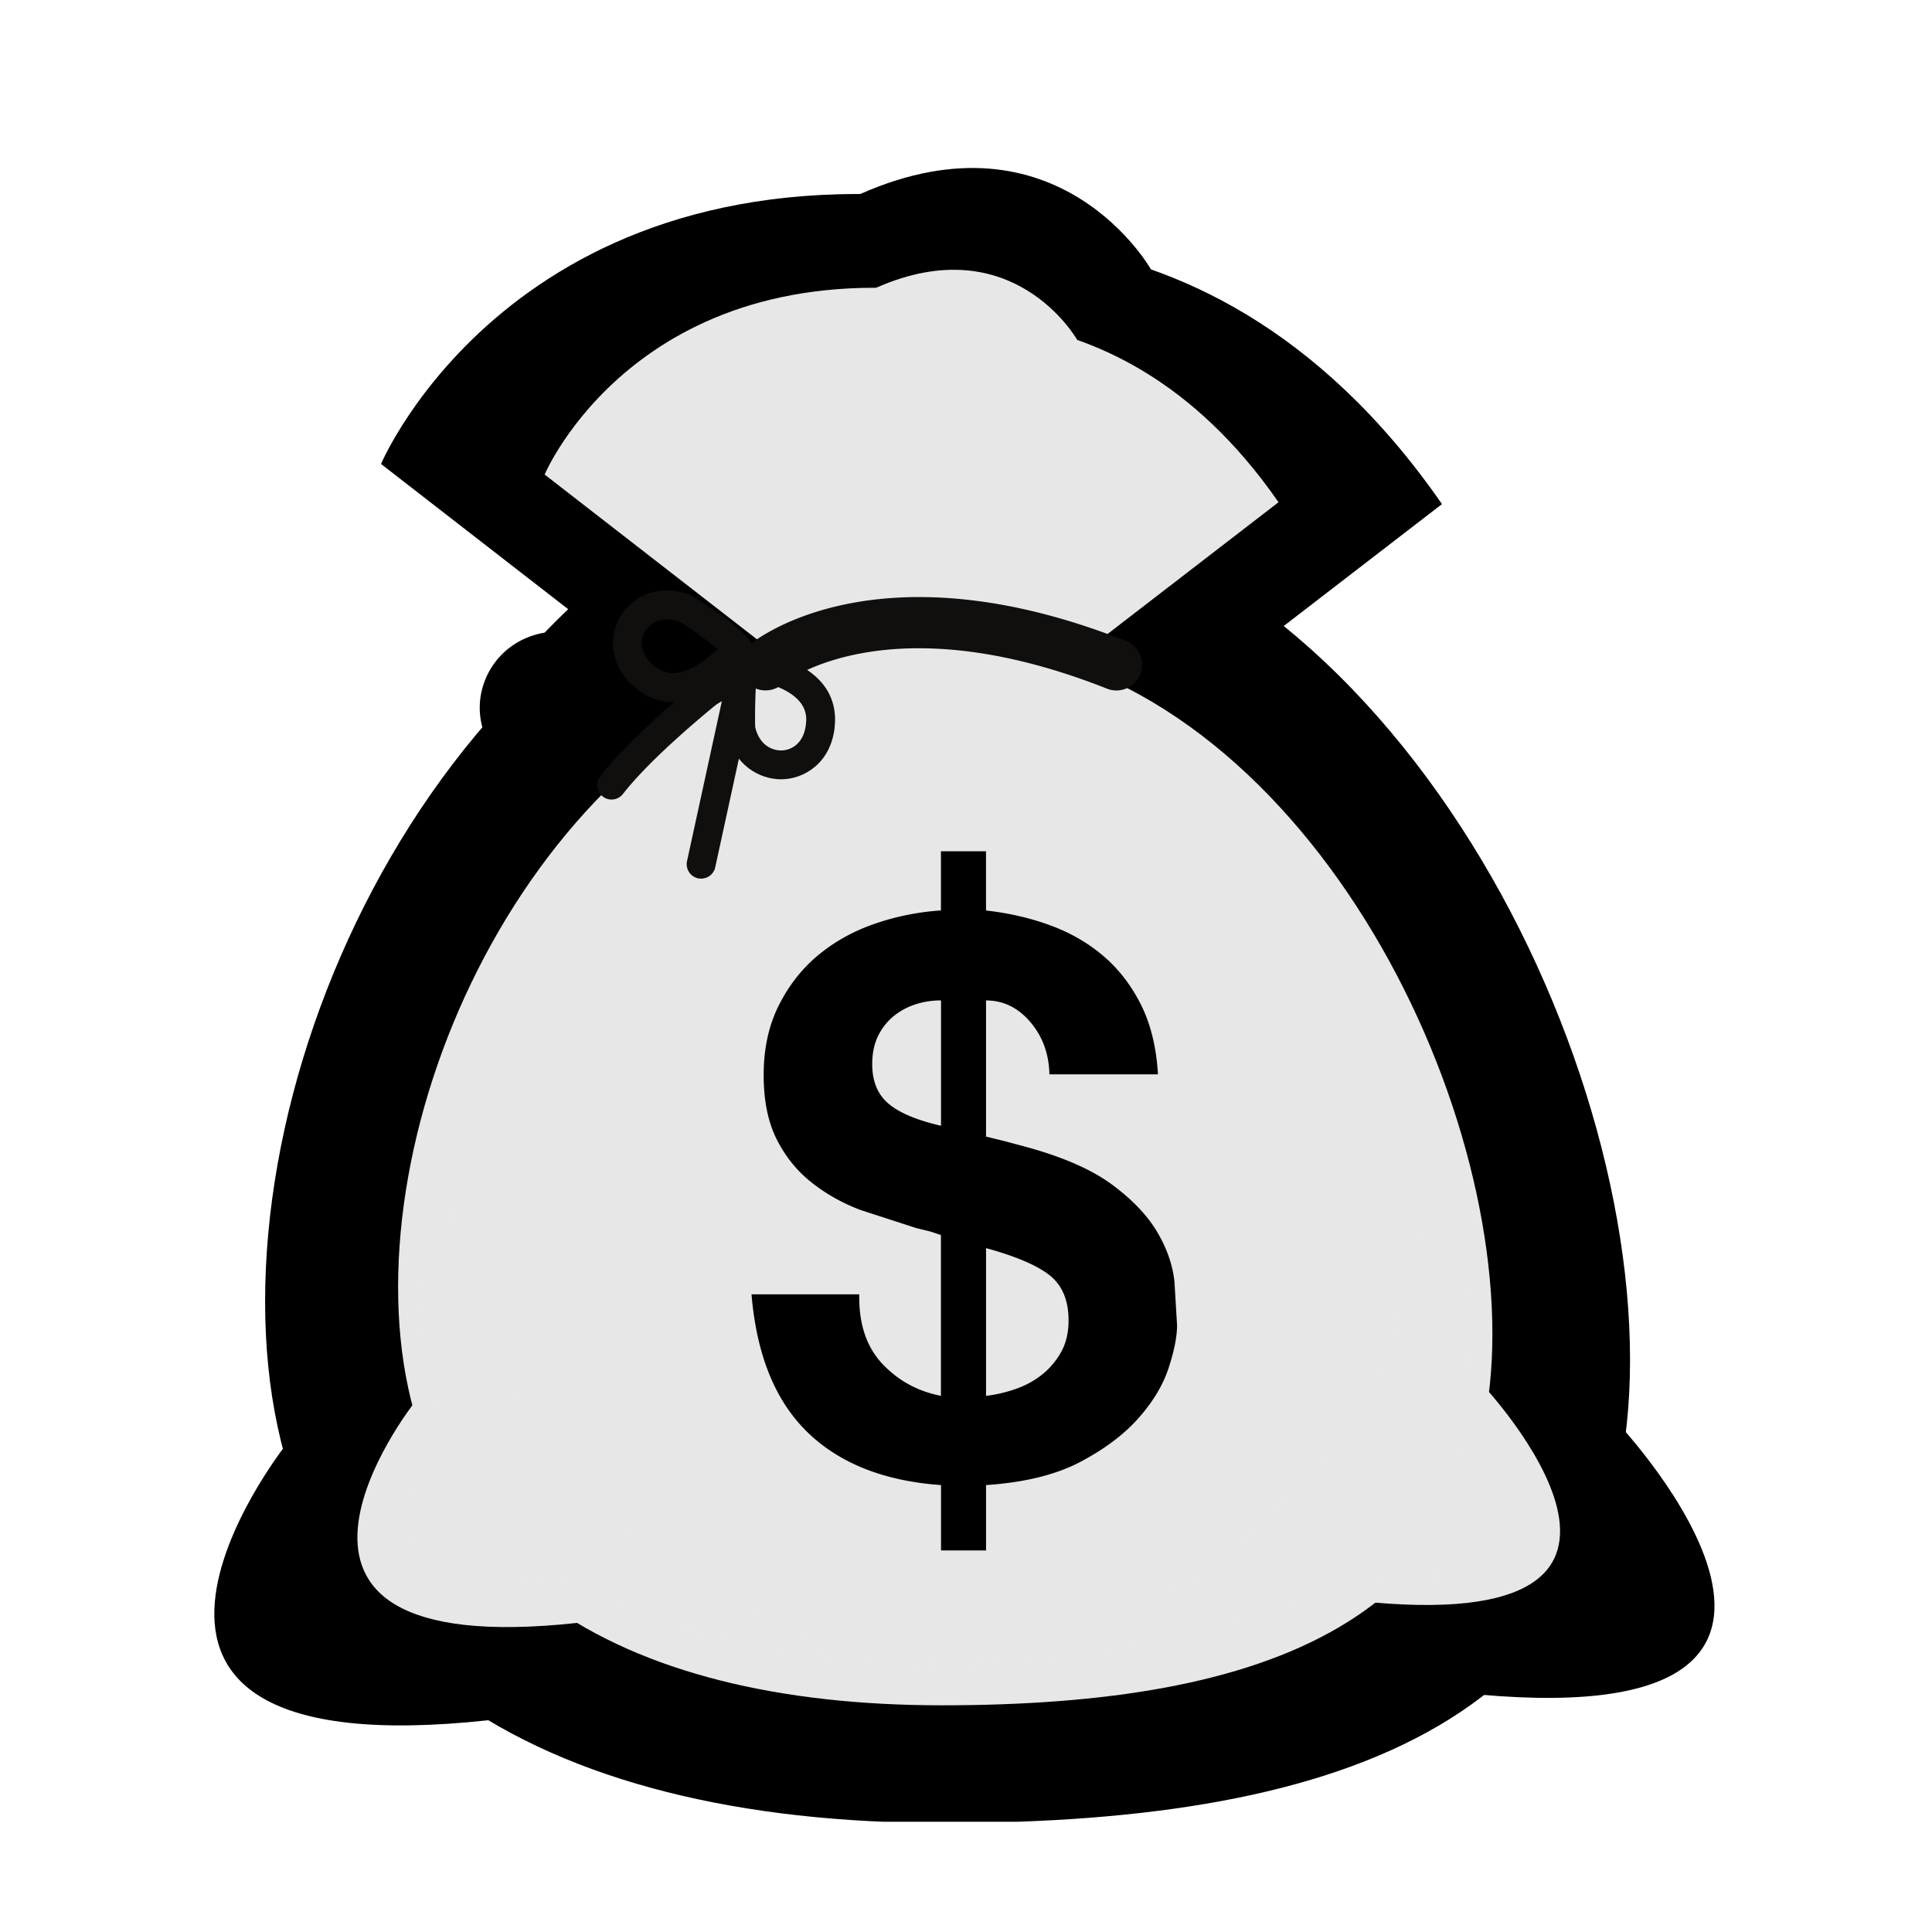 <svg xmlns="http://www.w3.org/2000/svg" width="240" zoomAndPan="magnify" viewBox="0 0 180 180" height="240" preserveAspectRatio="xMidYMid meet" xmlns:v="https://vecta.io/nano"><style><![CDATA[.B{clip-rule:nonzero}.C{filter:url(#A)}.D{fill-opacity:.7}.E{fill:#e7e7e7}]]></style><defs><filter x="0%" y="0%" width="100%" height="100%" id="A"><feColorMatrix values="0 0 0 0 1 0 0 0 0 1 0 0 0 0 1 0 0 0 1 0" color-interpolation-filters="sRGB"/></filter><clipPath id="B"><path d="M41 53.832h47V56H41zm0 0" class="B"/></clipPath><clipPath id="C"><path d="M80 53.832h48V60H80zm0 0" class="B"/></clipPath><clipPath id="D"><path d="M80 53.832h24V60H80zm0 0" class="B"/></clipPath><clipPath id="E"><path d="M24 53.832h128V169.73H24zm0 0" class="B"/></clipPath><clipPath id="F"><path d="M62 53.832h14V63H62zm0 0" class="B"/></clipPath><clipPath id="G"><path d="M47 53.832h20V74H47zm0 0" class="B"/></clipPath><mask id="H"><g class="C"><path fill="#000" d="M-18-18h216v216H-18z" class="D"/></g></mask><clipPath id="I"><path d="M1 1h63v55.602H1zm0 0" class="B"/></clipPath><clipPath id="J"><path d="M0 0h65v57H0z"/></clipPath><mask id="K"><g class="C"><path fill="#000" d="M-18-18h216v216H-18z" class="D"/></g></mask><clipPath id="L"><path d="M.121 0H66v57.602H.121zm0 0" class="B"/></clipPath><clipPath id="M"><path d="M0 0h67v58H0z"/></clipPath><clipPath id="N"><path d="M35 18h55v54.813H35zm0 0" class="B"/></clipPath><clipPath id="O"><path d="M80 22h55v50.813H80zm0 0" class="B"/></clipPath><clipPath id="P"><path d="M80 15h28v57.813H80zm0 0" class="B"/></clipPath><clipPath id="Q"><path d="M15 65h149v7.813H15zm0 0" class="B"/></clipPath><clipPath id="R"><path d="M61 59h55v13.813H61zm0 0" class="B"/></clipPath><clipPath id="S"><path d="M44 58h20v14.813H44zm0 0" class="B"/></clipPath><clipPath id="T"><path d="M59 66h16v6.813H59zm0 0" class="B"/></clipPath><clipPath id="U"><path d="M42 66h23v6.813H42zm0 0" class="B"/></clipPath><mask id="V"><g class="C"><path fill="#000" d="M-18-18h216v216H-18z" class="D"/></g></mask><clipPath id="W"><path d="M1 1h51v44.52H1zm0 0" class="B"/></clipPath><clipPath id="X"><path d="M0 0h53v46H0z"/></clipPath><mask id="Y"><g class="C"><path fill="#000" d="M-18-18h216v216H-18z" class="D"/></g></mask><clipPath id="Z"><path d="M.121.199H53v46.32H.121zm0 0" class="B"/></clipPath><clipPath id="a"><path d="M0 0h54v47H0z"/></clipPath><clipPath id="b"><path d="M70.363 75.828h43.102v68.551H70.363zm0 0" class="B"/></clipPath><clipPath id="c"><path d="M70 79.336h40v65.25H70zm0 0" class="B"/></clipPath></defs><g clip-path="url(#B)"><path d="M78.141 55.07L41.727 26.813S52.477 1.273 87.891 5.602l-2.324 47.703zm0 0"/></g><g clip-path="url(#C)"><path d="M82.262 55.422l-2.047-45.238s26.867-8.922 46.801 19.852l-38.5 29.66zm0 0"/></g><g clip-path="url(#D)"><path d="M80.215 5.125v54.57h8.301l15.105-48.523S96.203-1.984 80.215 5.125zm0 0"/></g><g clip-path="url(#E)"><path d="M151.867 126.691c0 33.375-26.254 43.156-63.988 43.156s-63.18-15.215-63.18-48.59c0-33.406 25.445-74.992 63.18-74.992s63.988 47.031 63.988 80.426zm0 0"/></g><path d="M26.555 134.723s-23.75 30.184 18.941 25.547l9.816-12.859zm124.211-2.086s27.926 29.707-14.777 25.059l-13.949-12.355zm-54.219-8.324c-1.141.453-2.473.637-3.906.738l-.059-13.316c1.879.535 3.578 1.086 4.809 1.801 2.289 1.367 3.473 3.43 3.277 5.648-.215 2.258-1.742 4.184-4.121 5.129zm4.773-16.348c-2.473-1.457-5.641-2.355-8.781-3.152l-.094-13.977c3.34.992 7.246 3.031 9.066 4.934l5.48-4.352c-3.156-3.336-9.363-6.367-14.594-7.437l-.043-6.902-7.234.02.035 6.813c-5.082.902-9.91 3.477-12.473 6.914-2.187 2.926-2.656 6.301-1.289 9.512 2.371 5.602 8.27 7.961 13.918 9.508l.105 14.727c-6.105-1.059-12.359-3.23-15.184-4.223l-2.621 6.172c5.547 1.961 11.836 3.941 17.859 4.797l.023 7.734 7.246-.035-.047-7.359c2.391-.102 4.672-.453 6.719-1.262 4.797-1.902 8.055-5.98 8.477-10.676.398-4.656-2.027-9.051-6.57-11.754zM78.129 97.922c-.285-.719-.559-1.883.523-3.363 1.289-1.695 3.828-3.074 6.563-3.812l.055 12.129c-3.359-1.094-6.094-2.508-7.141-4.953zm0 0"/><g clip-path="url(#F)"><path d="M69.199 62.234c-2.52 0-5.437-1.652-6.285-5.34-.016-.09-.379-7.801.715-9.156a1.81 1.81 0 0 1 1.648-.629c9.105 1.484 10.543 5.809 10.145 9.172-.484 4.09-3.566 5.953-6.223 5.953zm-2.996-6.02c.469 1.953 1.852 2.66 2.996 2.66 1.168 0 2.629-.781 2.891-2.988.113-.961.441-3.738-5.773-5.164-.129 1.816-.172 4.809-.113 5.492zm0 0"/></g><g clip-path="url(#G)"><path d="M59.918 73.777c-.121 0-.238-.012-.359-.039a1.68 1.68 0 0 1-1.285-1.996l4.086-18.766c-3.516 2.863-8.715 7.344-11.531 10.961a1.68 1.68 0 0 1-2.355.293 1.68 1.68 0 0 1-.293-2.355c4.777-6.129 15.359-14.117 15.805-14.457.563-.422 1.328-.449 1.914-.07a1.67 1.67 0 0 1 .734 1.77l-5.078 23.34a1.68 1.68 0 0 1-1.637 1.32zm0 0"/></g><g mask="url(#H)"><g clip-path="url(#J)" transform="translate(24 109)"><g clip-path="url(#I)"><path d="M2.293 42.578s-3.805-4.293 4.102-12.344c0 0-7.484-19.523 0-29.102 0 0 2.949 47.676 57.496 55.035 0 0-33.852-.875-42.555-10.582 0 0-12.633 3.18-19.043-3.008zm0 0"/></g></g></g><g mask="url(#K)"><g clip-path="url(#M)" transform="translate(87 108)"><g clip-path="url(#L)"><path d="M64.676 43.578s3.793-4.293-4.113-12.344c0 0 4.957-21.598-2.531-31.164 0 0-2.57 49.738-57.141 57.098 0 0 36.039-.875 44.738-10.582 0 0 12.645 3.18 19.047-3.008zm0 0"/></g></g></g><g clip-path="url(#N)"><path d="M77.703 75.977L35.5 43.227s12.465-29.594 53.504-24.578l-2.695 55.285zm0 0"/></g><g clip-path="url(#O)"><path d="M82.48 76.387l-2.375-52.43s31.141-10.34 54.242 23.008L89.73 81.336zm0 0"/></g><g clip-path="url(#P)"><path d="M80.105 18.094v63.242h9.625l17.504-56.234s-8.594-15.246-27.129-7.008zm0 0"/></g><g clip-path="url(#Q)"><path d="M163.152 158.98c0 38.68-30.43 50.02-74.16 50.02S15.77 191.363 15.77 152.688c0-38.719 29.488-86.914 73.223-86.914s74.16 54.504 74.16 93.207zm0 0"/></g><path d="M84.438 63.215s-12.422-26.352-19.18-21.07c-.004 0-2.402 8.539 19.18 21.07zm0 0"/><g clip-path="url(#R)"><path d="M112.5 72.309c-.426 0-.855-.078-1.273-.242-29.902-11.832-43.605-.687-43.742-.574a3.46 3.46 0 0 1-4.871-.41c-1.23-1.461-1.047-3.641.414-4.871.68-.578 17.039-13.906 50.742-.574a3.46 3.46 0 0 1-1.27 6.672zm0 0"/></g><g clip-path="url(#S)"><path d="M52.781 73.871c-1.902 0-3.656-.691-5.215-2.051-2.574-2.238-3.508-5.426-2.426-8.316 1.055-2.832 3.746-4.66 6.848-4.66 1.051 0 2.117.207 3.172.617.066.023 7.852 4.75 8.32 6.785a2.08 2.08 0 0 1-.488 1.832c-3.703 3.902-7.039 5.793-10.211 5.793zm-.793-11.141c-1.465 0-2.723.84-3.207 2.133-.512 1.375-.023 2.84 1.34 4.023.848.738 1.715 1.094 2.66 1.094 1.211 0 3.191-.602 6.059-3.254-1.645-1.301-4.465-3.281-5.156-3.668-.586-.219-1.152-.328-1.695-.328zm0 0"/></g><g clip-path="url(#T)"><path d="M67.34 84.277c-2.918 0-6.301-1.914-7.281-6.187-.02-.102-.437-9.039.828-10.609.441-.543 1.223-.852 1.91-.73 10.551 1.723 12.219 6.73 11.758 10.633-.562 4.738-4.133 6.895-7.215 6.895zm-3.469-6.973c.543 2.266 2.145 3.082 3.469 3.082 1.355 0 3.047-.906 3.352-3.461.133-1.117.516-4.336-6.691-5.984-.148 2.102-.199 5.57-.129 6.363zm0 0"/></g><g clip-path="url(#U)"><path d="M56.586 97.656a2.2 2.2 0 0 1-.418-.043 1.95 1.95 0 0 1-1.488-2.316l4.734-21.746c-4.074 3.32-10.098 8.512-13.363 12.703a1.94 1.94 0 0 1-2.727.34c-.848-.66-1-1.883-.34-2.73 5.531-7.105 17.797-16.363 18.316-16.754a1.94 1.94 0 0 1 2.219-.082 1.95 1.95 0 0 1 .852 2.051L58.48 96.125a1.94 1.94 0 0 1-1.895 1.531zm0 0"/></g><g class="E"><path d="M79.934 66.867L50.742 44.211s8.621-20.473 37.008-17.004l-1.863 38.242zm0 0"/><path d="M83.238 67.148l-1.641-36.27s21.539-7.148 37.52 15.914L88.254 70.574zm0 0"/><path d="M81.598 26.824v43.75h6.656l12.109-38.902s-5.945-10.547-18.766-4.848zm0 0"/><path d="M139.043 124.281c0 26.758-21.051 34.598-51.301 34.598S37.09 146.68 37.09 119.926c0-26.781 20.402-60.121 50.652-60.121s51.301 37.703 51.301 64.477zm0 0"/><path d="M38.578 130.719s-19.039 24.199 15.188 20.484l7.871-10.312zm99.578-1.668s22.391 23.813-11.844 20.086l-11.187-9.906zM84.594 58.035S76 39.809 71.324 43.461c0 0-1.66 5.91 13.27 14.574zm0 0"/></g><g fill="#100f0d"><path d="M104.004 64.328a2.33 2.33 0 0 1-.879-.172c-20.684-8.18-30.164-.473-30.258-.395-1.012.852-2.52.723-3.371-.285a2.39 2.39 0 0 1 .285-3.367c.473-.398 11.789-9.621 35.102-.398a2.39 2.39 0 0 1-.879 4.617zm-9.313 58.047c-.914.363-1.98.512-3.133.594l-.047-10.676c1.508.43 2.871.867 3.855 1.441 1.836 1.098 2.785 2.75 2.629 4.531-.172 1.809-1.398 3.352-3.305 4.109zm3.824-13.105c-1.98-1.168-4.52-1.891-7.039-2.527l-.074-11.203c2.676.793 5.809 2.426 7.27 3.953l4.391-3.488c-2.527-2.676-7.504-5.105-11.695-5.965l-.039-5.531-5.797.016.027 5.461c-4.074.723-7.945 2.785-10 5.543-1.75 2.348-2.125 5.051-1.031 7.625 1.902 4.492 6.629 6.383 11.16 7.625l.082 11.805c-4.895-.848-9.906-2.59-12.172-3.387l-2.102 4.949c4.449 1.57 9.488 3.16 14.316 3.844l.02 6.203 5.809-.031-.039-5.898c1.918-.082 3.746-.363 5.391-1.012 3.844-1.527 6.453-4.793 6.793-8.555.32-3.734-1.625-7.262-5.27-9.426zm-18.59-8.055c-.227-.574-.449-1.504.418-2.691 1.035-1.359 3.07-2.465 5.262-3.059l.047 9.723c-2.695-.875-4.887-2.008-5.727-3.973zm0 0"/><path d="M62.695 65.406c-1.316 0-2.527-.477-3.605-1.418-1.781-1.547-2.43-3.75-1.68-5.75.73-1.961 2.59-3.227 4.738-3.227.727 0 1.461.145 2.191.426.047.02 5.434 3.289 5.758 4.695a1.45 1.45 0 0 1-.34 1.27c-2.562 2.695-4.871 4.004-7.062 4.004zm-.547-7.703c-1.016 0-1.887.578-2.219 1.473-.355.953-.016 1.965.926 2.785.586.512 1.184.758 1.84.758.836 0 2.207-.418 4.188-2.254-1.133-.898-3.086-2.27-3.562-2.535-.406-.152-.797-.227-1.172-.227zm0 0"/><path d="M72.766 72.605c-2.016 0-4.359-1.324-5.035-4.281-.016-.066-.305-6.25.574-7.336.301-.375.844-.59 1.32-.508 7.297 1.191 8.449 4.656 8.129 7.355-.387 3.277-2.855 4.77-4.988 4.77zm-2.398-4.824c.375 1.566 1.484 2.137 2.398 2.137.938 0 2.109-.629 2.316-2.398.094-.77.355-3-4.629-4.141-.102 1.457-.137 3.855-.086 4.402zm0 0"/><path d="M65.324 81.859a1.41 1.41 0 0 1-.285-.027 1.35 1.35 0 0 1-1.031-1.602l3.277-15.043c-2.82 2.293-6.988 5.887-9.246 8.785-.457.586-1.301.691-1.887.234s-.691-1.301-.234-1.887C59.746 67.406 68.23 61 68.586 60.73c.453-.336 1.063-.359 1.535-.059a1.35 1.35 0 0 1 .59 1.422l-4.074 18.707a1.34 1.34 0 0 1-1.312 1.059zm0 0"/></g><g mask="url(#V)" class="E"><g transform="translate(36 110)"><g clip-path="url(#X)"><g clip-path="url(#W)"><path d="M2.371 34.234s-3.051-3.441 3.285-9.898c0 0-6-15.648 0-23.332 0 0 2.363 38.227 46.094 44.125 0 0-27.137-.703-34.113-8.484 0 0-10.125 2.547-15.266-2.41zm0 0"/></g></g></g></g><g mask="url(#Y)" class="E"><g transform="translate(87 109)"><g clip-path="url(#a)"><g clip-path="url(#Z)"><path d="M51.887 35.234s3.039-3.441-3.297-9.898c0 0 3.973-17.312-2.027-24.984 0 0-2.062 39.879-45.812 45.777 0 0 28.891-.703 35.867-8.484 0 0 10.137 2.547 15.27-2.41zm0 0"/></g></g></g></g><g clip-path="url(#b)" class="E"><path d="M70.363 75.828h43.102v68.52H70.363zm0 0"/></g><g clip-path="url(#c)"><path d="M82.184 127.039c1.473 1.574 3.297 2.582 5.48 3.008v-14.98l-.961-.324-1.316-.32-5.195-1.684c-1.711-.645-3.242-1.508-4.594-2.582s-2.434-2.414-3.238-4.016-1.211-3.594-1.211-5.988c0-2.437.465-4.586 1.391-6.445s2.145-3.43 3.664-4.695 3.273-2.25 5.266-2.937c1.996-.695 4.063-1.109 6.195-1.254v-5.512h4.199v5.52c2.137.238 4.145.703 6.02 1.395s3.523 1.648 4.945 2.867 2.586 2.738 3.492 4.551c.898 1.82 1.422 3.969 1.563 6.453H97.773c-.047-1.914-.637-3.539-1.781-4.875-1.137-1.34-2.512-2.012-4.125-2.012v12.684l1.746.43 1.887.504c3.516.953 6.219 2.141 8.117 3.547s3.297 2.883 4.199 4.41 1.434 3.055 1.602 4.586l.246 4.086c0 1.055-.258 2.375-.781 3.977s-1.457 3.164-2.812 4.691-3.168 2.895-5.445 4.09-5.199 1.906-8.758 2.148v6.09h-4.195v-6.09c-5.316-.379-9.473-2.031-12.461-4.945s-4.723-7.187-5.195-12.828h10.039c-.051 2.727.66 4.871 2.129 6.453zm3.133-33.473a6.28 6.28 0 0 0-2.062 1.109 5.48 5.48 0 0 0-1.457 1.863c-.355.742-.535 1.613-.535 2.613 0 1.582.496 2.797 1.496 3.656s2.633 1.551 4.914 2.078v-11.68c-.812 0-1.598.117-2.355.359zm9.223 35.871c.926-.312 1.758-.754 2.488-1.324a7.05 7.05 0 0 0 1.816-2.117c.473-.832.711-1.828.711-2.977 0-1.863-.582-3.258-1.742-4.187s-3.145-1.781-5.945-2.547v13.762c.852-.094 1.746-.297 2.672-.609zm0 0"/></g></svg>